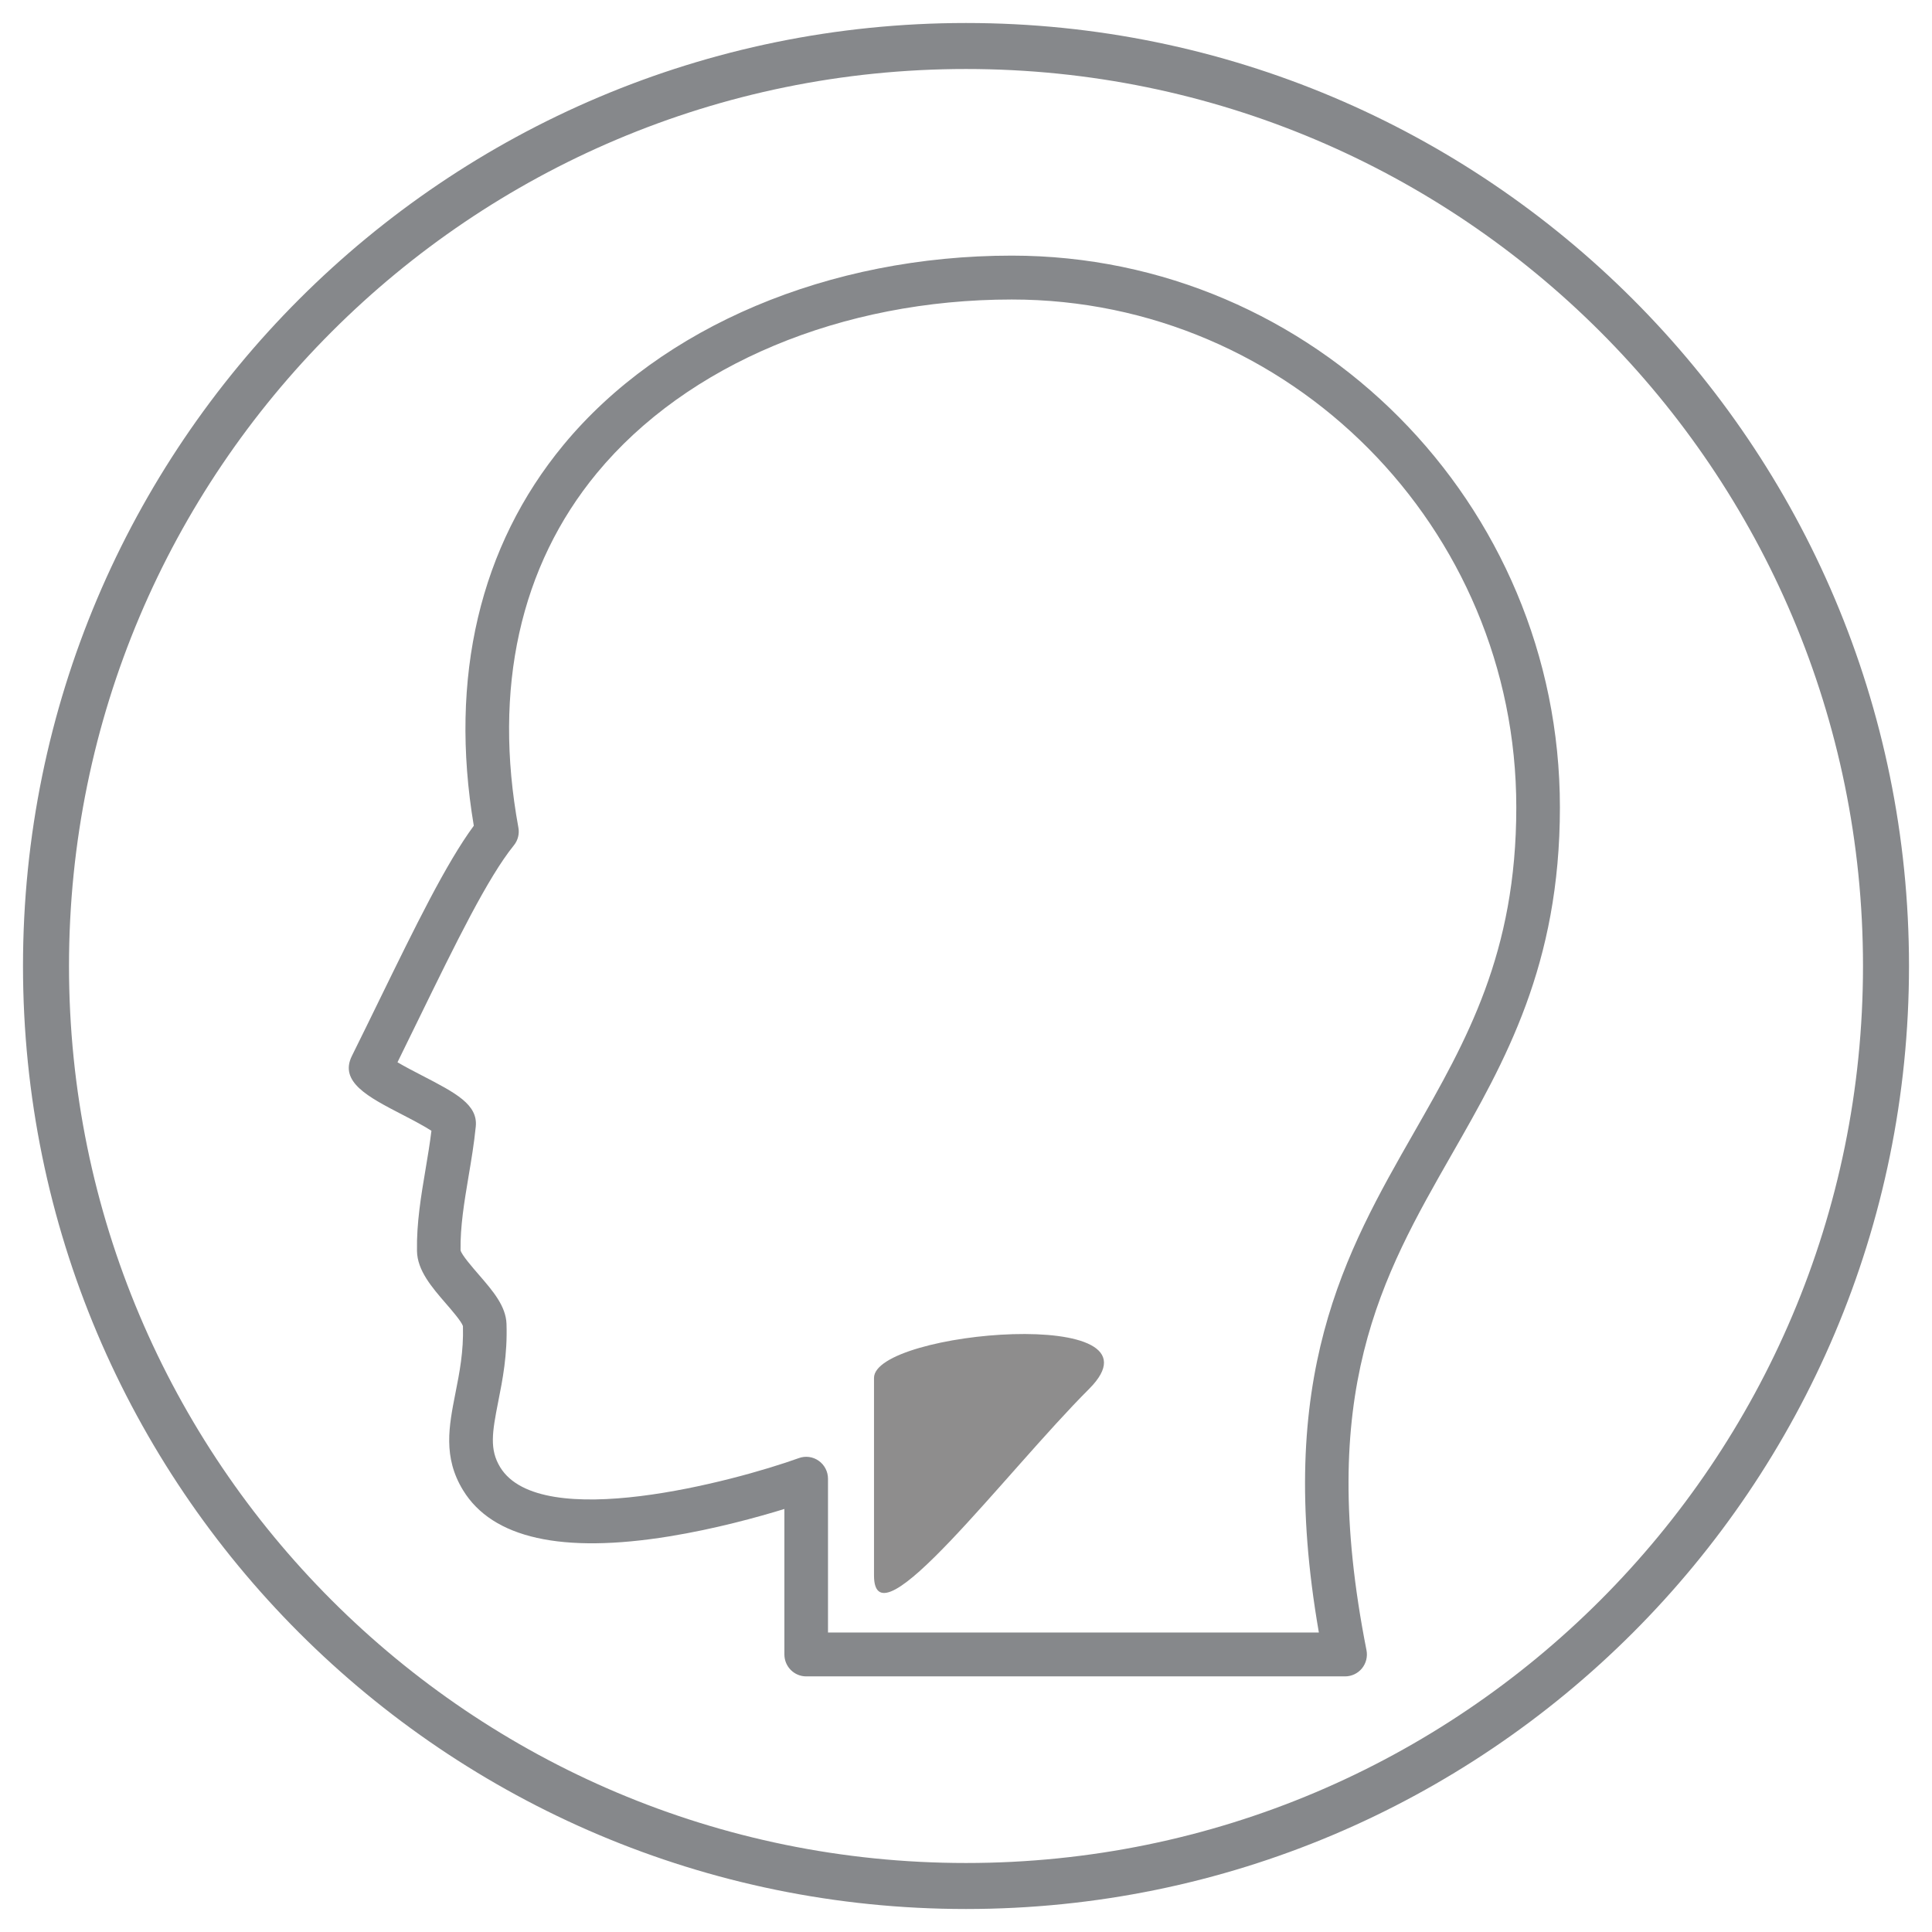 <?xml version="1.0" encoding="UTF-8"?>
<svg width="42px" height="42px" viewBox="0 0 42 42" version="1.1" xmlns="http://www.w3.org/2000/svg" xmlns:xlink="http://www.w3.org/1999/xlink">
    <!-- Generator: Sketch 49.3 (51167) - http://www.bohemiancoding.com/sketch -->
    <title>icon-endocrinologia</title>
    <desc>Created with Sketch.</desc>
    <defs></defs>
    <g id="Page-1" stroke="none" stroke-width="1" fill="none" fill-rule="evenodd">
        <g id="icon-endocrinologia" transform="translate(1, 1)">
            <path d="M40,20 C40,31.046 31.046,40 20,40 C8.954,40 0,31.046 0,20 C0,8.954 8.954,0 20,0 C31.046,0 40,8.954 40,20 Z" id="Stroke-1" stroke="#86888B" stroke-linecap="round" stroke-linejoin="round"></path>
            <path d="M17,34.489 L27.671,34.489 C26.705,28.926 28.248,26.227 29.742,23.614 C30.884,21.614 31.963,19.726 31.963,16.551 C31.963,10.464 27.043,5.511 20.996,5.511 C17.301,5.511 13.93,6.921 11.977,9.283 C10.305,11.306 9.715,13.971 10.269,16.989 C10.295,17.127 10.259,17.269 10.171,17.377 C9.603,18.079 8.912,19.494 8.111,21.133 C7.958,21.447 7.801,21.768 7.641,22.093 C7.798,22.186 8.018,22.3 8.171,22.379 C8.905,22.759 9.39,23.01 9.343,23.489 C9.306,23.861 9.245,24.226 9.185,24.579 C9.092,25.136 9.004,25.662 9.012,26.18 C9.033,26.277 9.269,26.549 9.41,26.712 C9.712,27.061 9.998,27.391 10.011,27.781 C10.033,28.452 9.926,28.993 9.831,29.471 C9.698,30.143 9.639,30.512 9.874,30.897 C10.75,32.328 14.96,31.204 16.366,30.698 C16.511,30.645 16.673,30.667 16.799,30.757 C16.925,30.846 17,30.992 17,31.147 L17,34.489 Z M28.241,35.443 L16.526,35.443 C16.264,35.443 16.052,35.229 16.052,34.966 L16.052,31.804 C15.468,31.983 14.544,32.238 13.552,32.399 C11.214,32.779 9.706,32.441 9.067,31.397 C8.625,30.676 8.76,30 8.901,29.284 C8.989,28.84 9.08,28.381 9.064,27.827 C9.03,27.726 8.821,27.484 8.695,27.339 C8.389,26.985 8.072,26.619 8.065,26.196 C8.054,25.59 8.154,24.995 8.251,24.42 C8.297,24.145 8.345,23.862 8.379,23.582 C8.222,23.479 7.929,23.326 7.737,23.227 C7.003,22.847 6.37,22.519 6.65,21.955 C6.859,21.533 7.063,21.117 7.26,20.712 C8.028,19.141 8.698,17.768 9.3,16.951 C8.759,13.731 9.431,10.872 11.249,8.673 C13.379,6.096 17.023,4.557 20.996,4.557 C27.566,4.557 32.911,9.938 32.911,16.551 C32.911,19.981 31.718,22.07 30.563,24.09 C29.04,26.755 27.601,29.273 28.706,34.873 C28.734,35.013 28.698,35.158 28.608,35.269 C28.518,35.379 28.383,35.443 28.241,35.443 Z" id="Fill-3" fill="#86888B"></path>
            <path d="M18,33.248 L18,28.955 C18,27.928 24.505,27.365 22.675,29.195 C20.845,31.025 18,34.847 18,33.248" id="Fill-5" fill="#8E8D8D"></path>
        </g>
    </g>
</svg>
